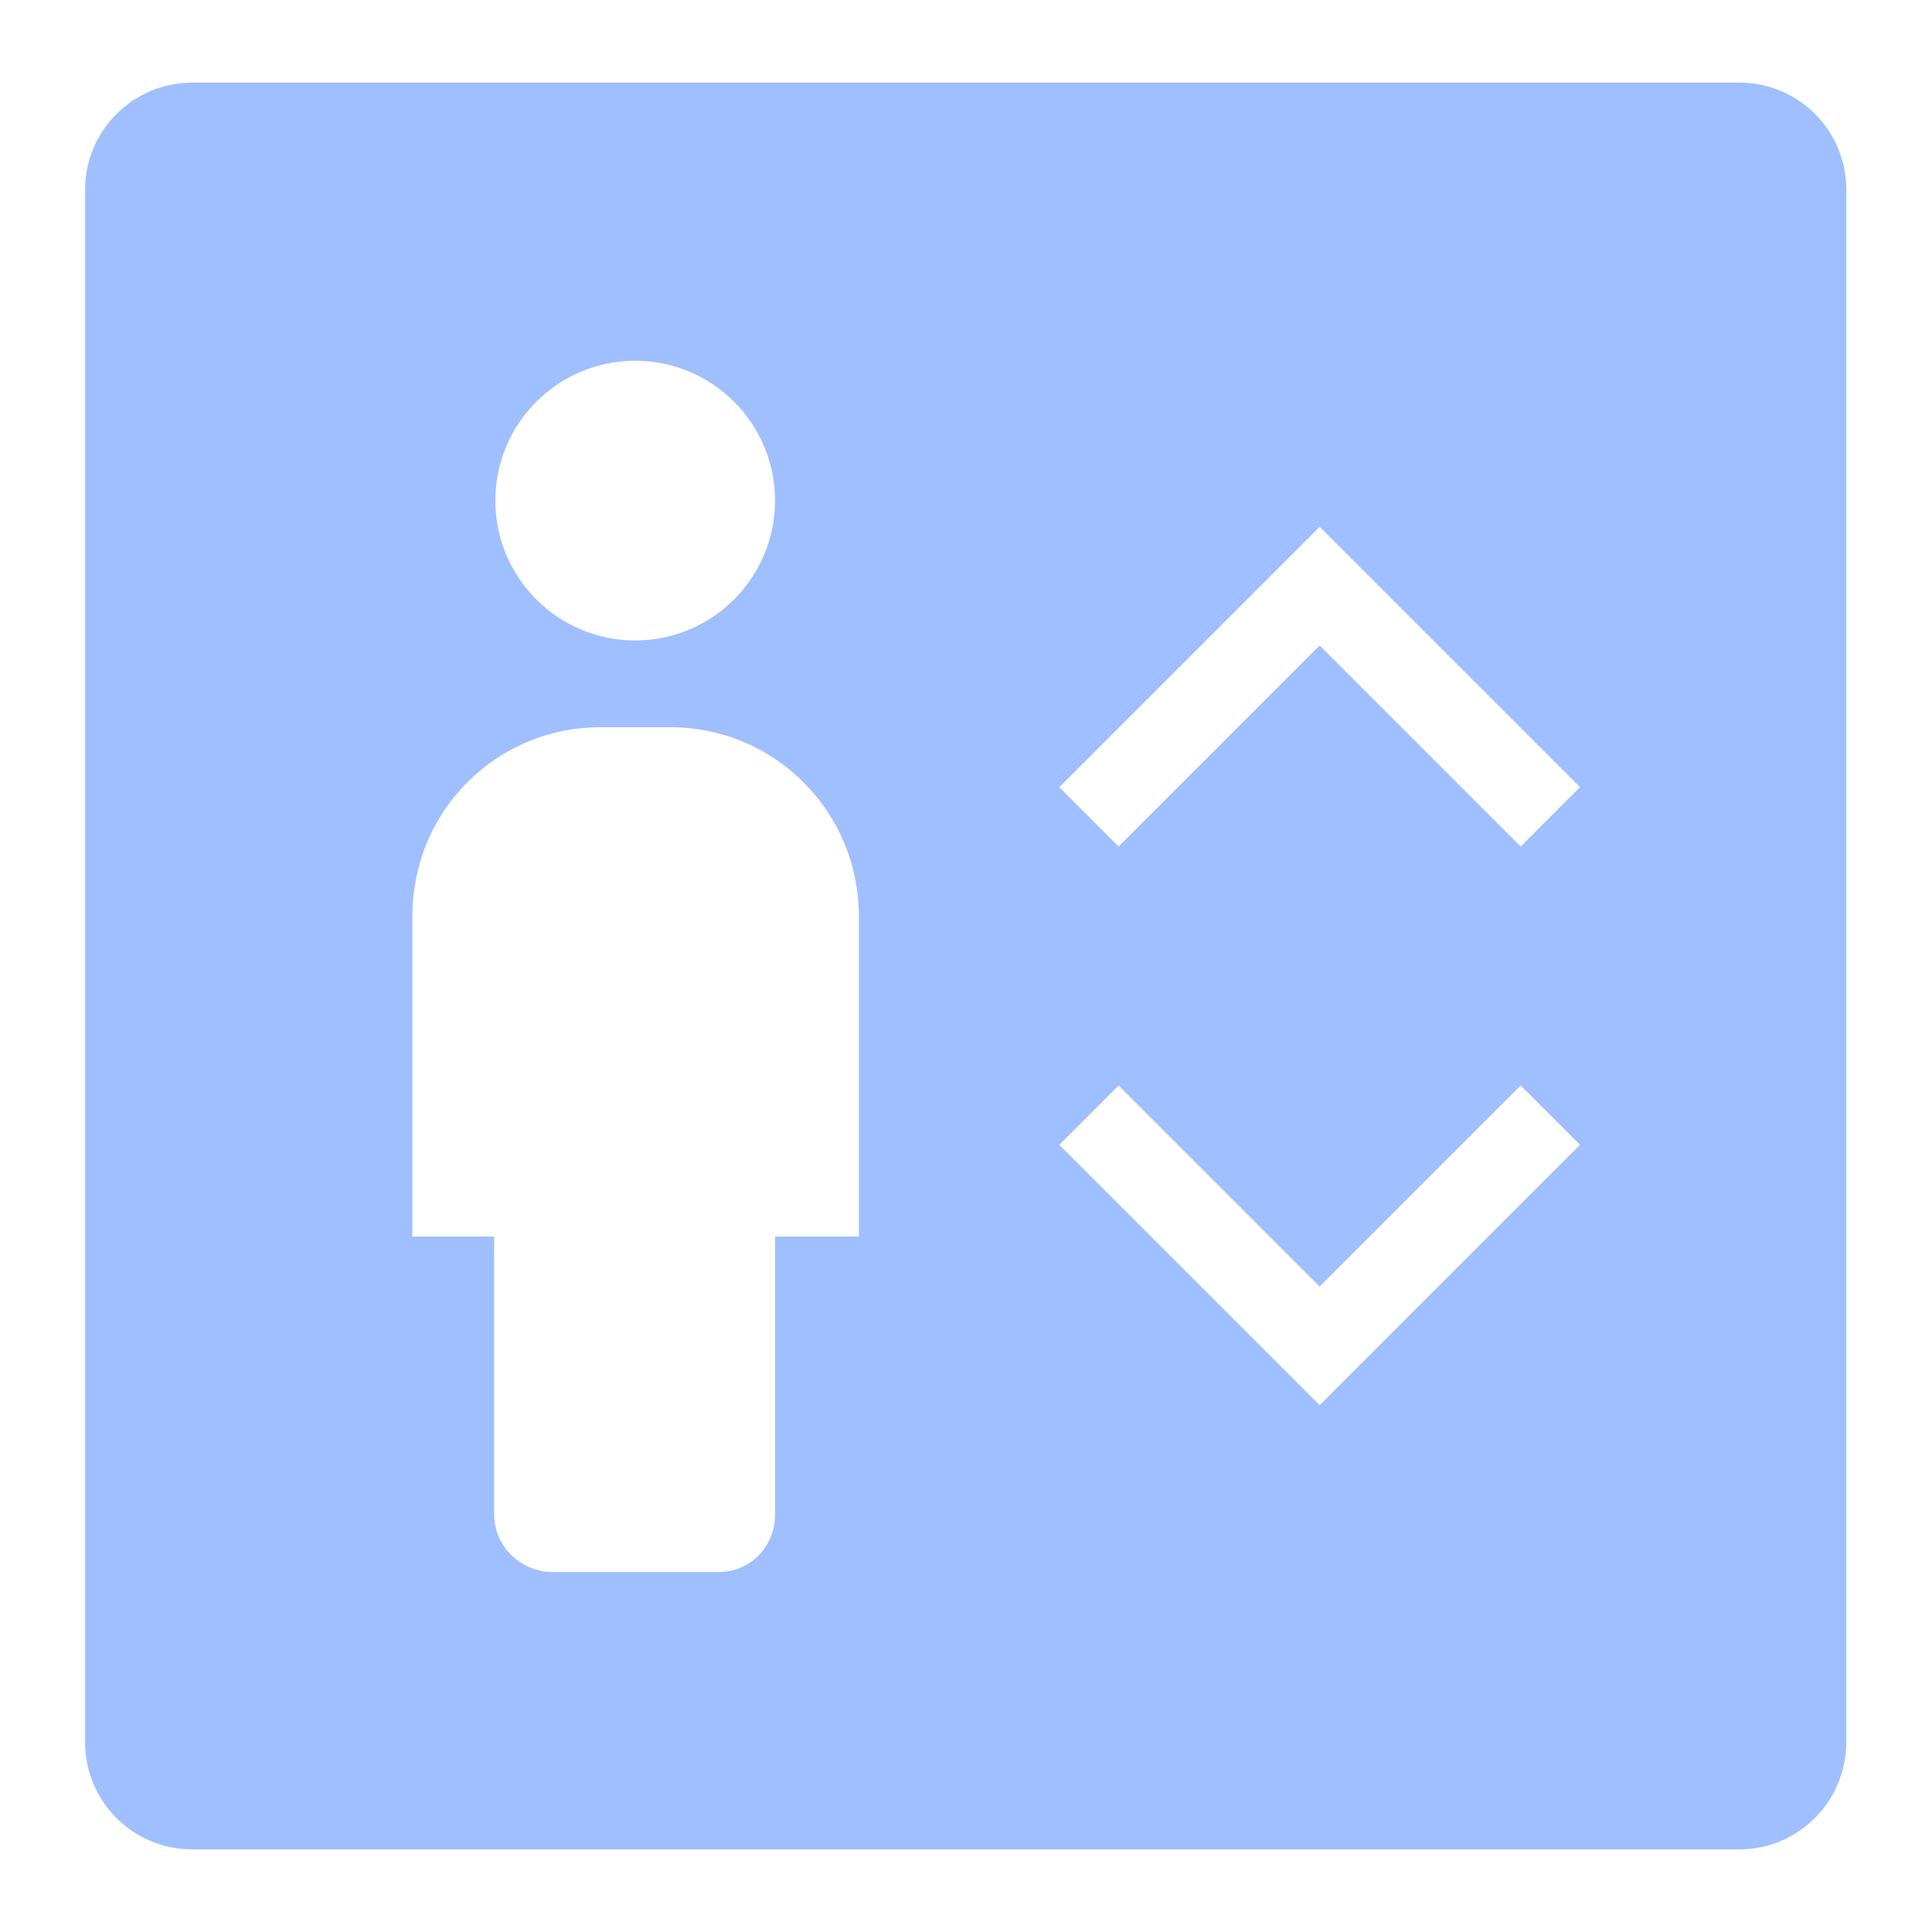 <?xml version="1.0" encoding="UTF-8"?>
<svg xmlns="http://www.w3.org/2000/svg" width="18" height="18" viewBox="0 0 18 18" fill="none">
  <path d="M16.207 0.77H1.789C1.24 0.77 0.793 1.217 0.793 1.766V16.234C0.793 16.783 1.24 17.23 1.789 17.23H16.205C16.754 17.23 17.201 16.783 17.201 16.234V1.766C17.203 1.217 16.756 0.77 16.207 0.77ZM5.918 3.361C6.637 3.361 7.221 3.945 7.221 4.664C7.221 5.383 6.637 5.967 5.918 5.967C5.199 5.967 4.615 5.383 4.615 4.664C4.615 3.945 5.199 3.361 5.918 3.361ZM8.002 11.521H7.221V14.111C7.221 14.41 6.99 14.646 6.697 14.646H5.152C4.85 14.646 4.604 14.406 4.604 14.111V11.521H3.842V8.537C3.842 8.064 4.023 7.621 4.352 7.291C4.682 6.959 5.123 6.775 5.596 6.775H6.242C6.715 6.775 7.158 6.959 7.488 7.291C7.82 7.623 8.002 8.066 8.002 8.539V11.521ZM12.295 13.092L9.869 10.666L10.422 10.113L12.295 11.986L14.168 10.113L14.721 10.666L12.295 13.092ZM14.168 7.887L12.295 6.014L10.422 7.887L9.869 7.334L12.295 4.908L14.721 7.334L14.168 7.887Z" fill="#9FBFFF"></path>
</svg>
